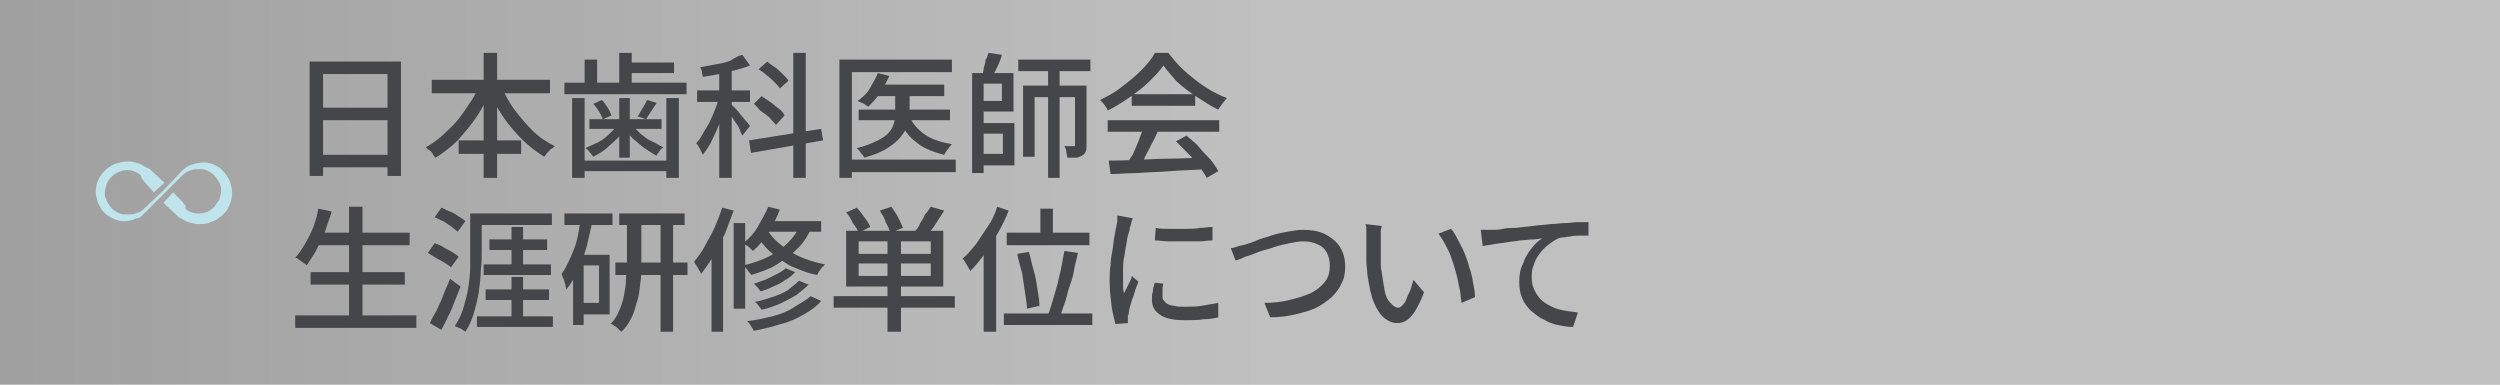 <?xml version="1.0" encoding="utf-8"?>
<!-- Generator: Adobe Illustrator 27.4.1, SVG Export Plug-In . SVG Version: 6.00 Build 0)  -->
<svg version="1.1" id="レイヤー_1" xmlns="http://www.w3.org/2000/svg" xmlns:xlink="http://www.w3.org/1999/xlink" x="0px"
	 y="0px" viewBox="0 0 260 40" style="enable-background:new 0 0 260 40;" xml:space="preserve">
<rect x="0" y="0" width="260" height="40" fill="#808080" stroke="none"/>
<style type="text/css">
	.st0{opacity:0.5;fill:url(#SVGID_1_);}
	.st1{fill:#BFE4EB;}
	.st2{fill:none;}
	.st3{fill:#454649;}
</style>
<g>
	<linearGradient id="SVGID_1_" gradientUnits="userSpaceOnUse" x1="0" y1="20" x2="260" y2="20">
		<stop  offset="0" style="stop-color:#FFFFFF;stop-opacity:0.5"/>
		<stop  offset="0.5" style="stop-color:#FFFFFF"/>
	</linearGradient>
	<rect class="st0" width="260" height="40"/>
	<g>
		<path class="st1" d="M20.8,23.3c-0.1,0-0.2,0-0.4,0c-0.5-0.1-1-0.2-1.4-0.5c-0.1,0-0.1-0.1-0.2-0.1l-0.2-0.1c0,0-0.2-0.2-0.2-0.2
			L17,21.1l1-1.1l0.9,0.9l0.4,0.5l0,0.2l0,0l0,0.1l0,0l0,0.1l0-0.1l0.1,0.1c0.2,0.2,0.5,0.3,0.9,0.4c0.1,0,0.3,0,0.4,0
			c0.2,0,0.4,0,0.6-0.1c0.2,0,0.3-0.1,0.5-0.2c0.1-0.1,0.3-0.2,0.4-0.3c0.1-0.1,0.2-0.2,0.3-0.4c0.1-0.1,0.2-0.3,0.3-0.4
			c0.1-0.3,0.2-0.7,0.2-1c0-0.4-0.1-0.7-0.3-1c-0.2-0.3-0.4-0.6-0.7-0.8c-0.3-0.2-0.7-0.4-1-0.4c-0.1,0-0.3,0-0.4,0
			c-0.2,0-0.5,0-0.7,0.1c-0.4,0.1-0.7,0.3-1,0.6l-2.1,2.1L15.2,22c-0.1,0.1-0.2,0.2-0.2,0.2l-0.2,0.2c-0.2,0.2-0.4,0.3-0.6,0.3
			C13.8,22.9,13.4,23,13,23c-0.1,0-0.1,0-0.2,0c-0.5,0-0.9-0.2-1.3-0.4c-0.4-0.2-0.8-0.6-1-0.9c-0.1-0.2-0.2-0.4-0.3-0.6
			c-0.1-0.2-0.1-0.5-0.2-0.7c-0.1-0.5,0-1,0.1-1.4c0.3-0.9,1.1-1.7,2-2c0.4-0.1,0.7-0.2,1.1-0.2c0.1,0,0.2,0,0.4,0
			c0.5,0.1,1,0.2,1.4,0.5c0.1,0,0.1,0.1,0.2,0.1l0.2,0.1c0.1,0,0.3,0.2,0.3,0.2l1.4,1.3L16,20L15.1,19l-0.4-0.5l0-0.1l0,0l-0.1-0.2
			l0,0l0-0.1l0,0.1l-0.1-0.1c-0.3-0.2-0.6-0.3-0.9-0.4c-0.1,0-0.3,0-0.4,0c-0.2,0-0.4,0-0.6,0.1c-0.7,0.2-1.2,0.7-1.5,1.3
			c-0.1,0.3-0.2,0.7-0.2,1c0,0.2,0,0.4,0.1,0.5c0.1,0.2,0.1,0.3,0.2,0.5c0.2,0.3,0.4,0.6,0.7,0.8c0.3,0.2,0.7,0.4,1,0.4
			c0.1,0,0.2,0,0.4,0c0.3,0,0.5,0,0.8-0.1c0.2-0.1,0.4-0.1,0.5-0.2c0.2-0.1,0.3-0.2,0.5-0.4l1.8-1.7l2-2.1c0.3-0.3,0.7-0.6,1.1-0.7
			c0.4-0.1,0.7-0.2,1.1-0.2c0.1,0,0.2,0,0.2,0c0.5,0,0.9,0.2,1.3,0.4c0.4,0.2,0.7,0.6,1,1c0.3,0.4,0.4,0.8,0.5,1.3
			c0.1,0.5,0,1-0.1,1.4c-0.1,0.2-0.2,0.5-0.3,0.7c-0.1,0.2-0.3,0.4-0.5,0.6c-0.2,0.2-0.4,0.3-0.6,0.5c-0.2,0.1-0.4,0.2-0.7,0.3
			C21.5,23.3,21.2,23.3,20.8,23.3L20.8,23.3z"/>
		<rect x="10" y="13" class="st2" width="14" height="14"/>
	</g>
</g>
<g>
	<g>
		<path class="st3" d="M32.3,6.4h9.4v11.9h-1.4V7.7h-6.7v10.6h-1.4V6.4z M33.2,16.1H41v1.3h-7.7V16.1z M33.2,11.2h7.7v1.3h-7.7V11.2
			z"/>
		<path class="st3" d="M49.9,8.8l1.2,0.4c-0.4,1-0.9,2-1.5,2.9s-1.3,1.7-2,2.5c-0.7,0.7-1.5,1.3-2.3,1.8c-0.1-0.1-0.2-0.2-0.3-0.4
			s-0.2-0.3-0.4-0.4s-0.2-0.2-0.3-0.3c0.6-0.3,1.1-0.7,1.7-1.2c0.5-0.5,1.1-1,1.5-1.5c0.5-0.6,0.9-1.2,1.3-1.8
			C49.3,10.1,49.6,9.5,49.9,8.8z M44.9,8.3h12.3v1.4H44.9V8.3z M47.7,14.6h6.5V16h-6.5V14.6z M50.3,5.5h1.4v13h-1.4V5.5z M52.1,8.9
			c0.4,0.9,0.8,1.7,1.4,2.5c0.6,0.8,1.2,1.5,1.9,2.2c0.7,0.7,1.5,1.2,2.3,1.6c-0.1,0.1-0.2,0.2-0.4,0.3c-0.1,0.1-0.3,0.3-0.4,0.4
			c-0.1,0.1-0.2,0.3-0.3,0.4c-0.8-0.5-1.6-1.1-2.3-1.8c-0.7-0.7-1.4-1.5-2-2.4c-0.6-0.9-1.1-1.8-1.5-2.8L52.1,8.9z"/>
		<path class="st3" d="M58.7,8.6h12.7v1.2H58.7V8.6z M59.5,10.2h1.3v8.3h-1.3V10.2z M60.3,16.7h9.4v1.1h-9.4V16.7z M60.8,6.2h1.3
			v2.9h-1.3V6.2z M64.3,12.9l0.8,0.3c-0.2,0.4-0.5,0.8-0.9,1.2c-0.4,0.4-0.8,0.7-1.2,1.1c-0.4,0.3-0.9,0.6-1.3,0.8
			c-0.1-0.1-0.2-0.3-0.4-0.5c-0.1-0.2-0.3-0.3-0.4-0.4c0.4-0.2,0.9-0.4,1.3-0.6s0.8-0.5,1.2-0.9S64.1,13.2,64.3,12.9z M61.3,12.4
			h7.5v1h-7.5V12.4z M61.7,10.8l0.9-0.4c0.2,0.2,0.4,0.5,0.6,0.8s0.3,0.6,0.4,0.8l-0.9,0.4c-0.1-0.2-0.2-0.5-0.4-0.8
			S61.9,11,61.7,10.8z M64.4,5.5h1.3v3.7h-1.3V5.5z M64.4,10.2h1.1v6.2h-1.1V10.2z M65.7,12.9c0.2,0.3,0.5,0.6,0.9,1
			c0.4,0.3,0.7,0.6,1.2,0.8s0.8,0.5,1.2,0.6c-0.1,0.1-0.3,0.2-0.4,0.4c-0.1,0.2-0.3,0.3-0.3,0.5c-0.4-0.2-0.8-0.5-1.3-0.8
			c-0.4-0.3-0.8-0.7-1.2-1c-0.4-0.4-0.7-0.8-0.9-1.1L65.7,12.9z M65.1,6.5h5v1.1h-5V6.5z M67.3,10.4l1,0.3c-0.2,0.3-0.4,0.6-0.6,0.9
			c-0.2,0.3-0.4,0.6-0.5,0.8l-0.9-0.3c0.2-0.2,0.3-0.5,0.5-0.8S67.2,10.6,67.3,10.4z M69.3,10.2h1.3v8.3h-1.3V10.2z"/>
		<path class="st3" d="M74.9,9.9l0.8,0.4c-0.1,0.5-0.3,1-0.5,1.5c-0.2,0.5-0.4,1.1-0.6,1.6c-0.2,0.5-0.5,1-0.7,1.5
			c-0.3,0.5-0.5,0.8-0.8,1.2c-0.1-0.2-0.2-0.4-0.3-0.6c-0.1-0.2-0.2-0.4-0.4-0.6c0.3-0.3,0.5-0.6,0.7-1c0.2-0.4,0.5-0.8,0.7-1.2
			c0.2-0.4,0.4-0.9,0.6-1.4C74.6,10.8,74.7,10.3,74.9,9.9z M72.5,9.4h5.5v1.2h-5.5V9.4z M77.2,5.7l0.8,1.1c-0.4,0.2-0.9,0.3-1.5,0.5
			c-0.6,0.1-1.1,0.3-1.7,0.4c-0.6,0.1-1.1,0.2-1.7,0.3c0-0.1-0.1-0.3-0.1-0.5s-0.1-0.4-0.2-0.5c0.5-0.1,1.1-0.2,1.6-0.3
			c0.6-0.1,1.1-0.2,1.6-0.4C76.4,6,76.8,5.8,77.2,5.7z M74.8,6.7h1.3v11.8h-1.3V6.7z M76,10.8c0.1,0.1,0.2,0.2,0.4,0.4
			c0.2,0.2,0.4,0.4,0.6,0.7c0.2,0.2,0.4,0.5,0.6,0.7c0.2,0.2,0.3,0.4,0.4,0.5l-0.8,1c-0.1-0.2-0.2-0.4-0.3-0.7
			c-0.1-0.3-0.3-0.5-0.5-0.8c-0.2-0.3-0.3-0.5-0.5-0.8c-0.2-0.2-0.3-0.4-0.4-0.6L76,10.8z M77.9,14.6l7.5-1.2l0.2,1.2l-7.5,1.3
			L77.9,14.6z M78.4,10.8l0.8-0.8c0.3,0.2,0.6,0.4,0.9,0.6c0.3,0.2,0.6,0.5,0.9,0.7c0.3,0.2,0.5,0.5,0.6,0.7L80.7,13
			c-0.1-0.2-0.4-0.4-0.6-0.7c-0.3-0.3-0.6-0.5-0.9-0.7S78.7,11,78.4,10.8z M78.9,7.2l0.9-0.8C80,6.6,80.3,6.8,80.6,7
			c0.3,0.2,0.6,0.5,0.8,0.7C81.7,8,81.9,8.2,82,8.4l-0.9,0.8c-0.1-0.2-0.3-0.4-0.6-0.7c-0.2-0.2-0.5-0.5-0.8-0.7
			C79.5,7.6,79.2,7.4,78.9,7.2z M82.5,5.5h1.3v13h-1.3V5.5z"/>
		<path class="st3" d="M87.2,6.2h11.8v1.3H88.6v11h-1.3V6.2z M88.1,16.6h11.3v1.3H88.1V16.6z M91.3,7.6l1.2,0.3
			c-0.3,0.6-0.6,1.2-1,1.8c-0.4,0.6-0.8,1-1.2,1.4c-0.1-0.1-0.2-0.1-0.3-0.2s-0.3-0.2-0.4-0.2c-0.1-0.1-0.3-0.1-0.4-0.2
			c0.4-0.3,0.9-0.7,1.2-1.2C90.8,8.6,91.1,8.1,91.3,7.6z M93.3,9.3h1.3v2.3c0,0.4-0.1,0.9-0.2,1.3c-0.1,0.4-0.3,0.8-0.7,1.3
			s-0.8,0.8-1.4,1.2c-0.6,0.4-1.4,0.7-2.4,1c-0.1-0.1-0.1-0.2-0.2-0.3c-0.1-0.1-0.2-0.2-0.3-0.4c-0.1-0.1-0.2-0.2-0.3-0.3
			c0.9-0.2,1.6-0.5,2.2-0.8s1-0.6,1.2-0.9c0.3-0.3,0.4-0.7,0.5-1c0.1-0.3,0.1-0.7,0.1-1V9.3z M89.3,11.4h9.5v1.1h-9.5V11.4z
			 M91.2,8.8h7V10h-7V8.8z M94.6,12.1c0.3,0.8,0.9,1.4,1.6,1.9c0.7,0.5,1.7,0.8,2.8,1c-0.1,0.1-0.3,0.3-0.4,0.5
			c-0.2,0.2-0.3,0.4-0.4,0.6c-1.2-0.3-2.2-0.7-2.9-1.3c-0.8-0.6-1.4-1.4-1.8-2.5L94.6,12.1z"/>
		<path class="st3" d="M101.1,7.6h1.2V18h-1.2V7.6z M101.6,7.6h3.8v4h-3.8v-1.1h2.6V8.7h-2.6V7.6z M101.6,12.8h3.9v4.4h-3.9V16h2.7
			v-2.1h-2.7V12.8z M102.8,5.5l1.4,0.2c-0.1,0.4-0.3,0.9-0.5,1.3c-0.2,0.4-0.4,0.8-0.5,1.1l-1.1-0.2c0.1-0.2,0.2-0.5,0.2-0.8
			c0.1-0.3,0.2-0.6,0.2-0.9C102.7,6,102.7,5.7,102.8,5.5z M105.9,6.2h7.5v1.2h-7.5V6.2z M106.4,8.9h6v1.2h-4.8v6.2h-1.2V8.9z
			 M109,6.8h1.2v11.7H109V6.8z M111.8,8.9h1.2v6.2c0,0.3,0,0.5-0.1,0.7c-0.1,0.2-0.2,0.3-0.4,0.4c-0.2,0.1-0.4,0.2-0.6,0.2
			c-0.3,0-0.6,0-0.9,0c0-0.2-0.1-0.4-0.1-0.6s-0.1-0.4-0.2-0.6c0.2,0,0.4,0,0.6,0s0.3,0,0.4,0c0.1,0,0.1,0,0.1,0c0,0,0-0.1,0-0.2
			V8.9z"/>
		<path class="st3" d="M121,6.8c-0.4,0.6-0.9,1.1-1.5,1.7c-0.6,0.6-1.3,1.1-2,1.6c-0.7,0.5-1.5,1-2.3,1.4c0-0.1-0.1-0.2-0.2-0.4
			c-0.1-0.1-0.2-0.3-0.3-0.4c-0.1-0.1-0.2-0.2-0.3-0.3c0.8-0.4,1.6-0.8,2.3-1.4c0.7-0.5,1.4-1.1,2-1.7c0.6-0.6,1.1-1.2,1.4-1.8h1.4
			c0.4,0.5,0.8,1,1.3,1.5c0.5,0.5,1,0.9,1.5,1.3c0.5,0.4,1.1,0.8,1.6,1.1c0.6,0.3,1.1,0.6,1.7,0.8c-0.2,0.2-0.3,0.4-0.5,0.6
			c-0.1,0.2-0.3,0.4-0.4,0.6c-0.7-0.3-1.4-0.8-2.2-1.3s-1.4-1-2.1-1.6C121.9,7.9,121.4,7.4,121,6.8z M115.2,12.5h11.6v1.2h-11.6
			V12.5z M115.3,16.7c0.8,0,1.8,0,2.9-0.1c1.1,0,2.2-0.1,3.5-0.1c1.2,0,2.4-0.1,3.6-0.1l-0.1,1.2c-1.2,0.1-2.3,0.1-3.5,0.2
			c-1.2,0.1-2.3,0.1-3.4,0.2c-1.1,0-2,0.1-2.8,0.1L115.3,16.7z M118.9,13.3l1.5,0.4c-0.2,0.4-0.4,0.9-0.7,1.4
			c-0.2,0.5-0.5,0.9-0.7,1.4s-0.5,0.8-0.7,1.2l-1.2-0.4c0.2-0.4,0.4-0.8,0.7-1.2c0.2-0.5,0.4-0.9,0.6-1.4
			C118.6,14.1,118.8,13.7,118.9,13.3z M117.7,9.8h6.6V11h-6.6V9.8z M122.3,14.7l1.1-0.6c0.4,0.4,0.9,0.7,1.3,1.2s0.8,0.9,1.2,1.3
			c0.3,0.4,0.6,0.8,0.8,1.2l-1.2,0.7c-0.2-0.4-0.5-0.8-0.8-1.2c-0.3-0.4-0.7-0.9-1.1-1.3C123.1,15.5,122.7,15.1,122.3,14.7z"/>
		<path class="st3" d="M33.1,21.7l1.4,0.3c-0.2,0.7-0.5,1.4-0.7,2.1c-0.3,0.7-0.6,1.3-0.9,1.9s-0.7,1.1-1,1.6
			c-0.1-0.1-0.2-0.2-0.4-0.3c-0.1-0.1-0.3-0.2-0.4-0.3c-0.1-0.1-0.3-0.2-0.4-0.2c0.4-0.4,0.7-0.9,1-1.4s0.6-1.1,0.9-1.8
			C32.8,23,33,22.4,33.1,21.7z M30.7,32.8h12.6v1.3H30.7V32.8z M32.3,28.3h9.8v1.3h-9.8V28.3z M32.9,24.2h9.7v1.3h-9.7V24.2z
			 M36.3,21.5h1.4v11.9h-1.4V21.5z"/>
		<path class="st3" d="M44.5,26.3l0.7-1c0.3,0.1,0.6,0.2,0.9,0.4s0.6,0.3,0.9,0.5s0.5,0.3,0.7,0.5l-0.8,1.1
			c-0.2-0.2-0.4-0.3-0.7-0.5c-0.3-0.2-0.6-0.3-0.9-0.5C45,26.6,44.8,26.5,44.5,26.3z M44.7,33.6c0.2-0.4,0.4-0.8,0.7-1.3
			c0.2-0.5,0.5-1,0.7-1.6c0.2-0.6,0.5-1.1,0.7-1.7l1.1,0.8c-0.2,0.5-0.4,1-0.6,1.5s-0.4,1.1-0.7,1.6c-0.2,0.5-0.5,1-0.7,1.4
			L44.7,33.6z M45.2,22.6l0.7-1c0.3,0.1,0.6,0.3,0.9,0.4s0.6,0.3,0.9,0.5c0.3,0.2,0.5,0.3,0.7,0.5l-0.8,1.1
			c-0.2-0.2-0.4-0.3-0.6-0.5c-0.3-0.2-0.6-0.4-0.9-0.6C45.8,22.9,45.5,22.7,45.2,22.6z M48.8,22.2h1.3v3.9c0,0.6,0,1.3-0.1,2
			c0,0.7-0.1,1.5-0.2,2.2s-0.3,1.5-0.5,2.2c-0.2,0.7-0.5,1.4-0.9,2c-0.1-0.1-0.2-0.1-0.3-0.2c-0.1-0.1-0.3-0.2-0.4-0.2
			c-0.1-0.1-0.3-0.1-0.4-0.2c0.4-0.6,0.7-1.2,0.9-1.9s0.4-1.4,0.5-2.1c0.1-0.7,0.2-1.4,0.2-2.1c0-0.7,0-1.3,0-1.9V22.2z M49.4,22.2
			h8v1.2h-8V22.2z M49.6,32.9h7.9v1.1h-7.9V32.9z M50.3,27.5h7v1.1h-7V27.5z M50.5,30.1h6.6v1.1h-6.6V30.1z M50.9,24.9h6v1.1h-6
			V24.9z M53.2,23.6h1.2v4.2h-1.2V23.6z M53.2,28.8h1.2v4.6h-1.2V28.8z"/>
		<path class="st3" d="M60.4,22.8l1.2,0.3c-0.2,0.9-0.4,1.7-0.6,2.6c-0.3,0.9-0.5,1.7-0.9,2.4c-0.3,0.7-0.7,1.4-1.2,2
			c0-0.1-0.1-0.3-0.1-0.5c-0.1-0.2-0.1-0.4-0.2-0.6c-0.1-0.2-0.1-0.3-0.2-0.5c0.5-0.7,0.9-1.6,1.3-2.6S60.2,23.9,60.4,22.8z
			 M58.7,22.2h5v1.2h-5V22.2z M59.6,26.5h1.1v7.3h-1.1V26.5z M60.1,26.5h3.3v6.2h-3.3v-1.2h2.2v-3.9h-2.2V26.5z M65.5,22.8h1.2v4.8
			c0,0.6,0,1.2-0.1,1.8s-0.1,1.2-0.3,1.8s-0.3,1.2-0.6,1.8c-0.3,0.6-0.6,1.1-1.1,1.5c-0.1-0.1-0.2-0.2-0.3-0.3
			c-0.1-0.1-0.2-0.2-0.4-0.3c-0.1-0.1-0.2-0.2-0.4-0.2c0.4-0.4,0.7-0.9,0.9-1.4c0.2-0.5,0.4-1,0.5-1.6s0.2-1.1,0.2-1.6
			s0.1-1.1,0.1-1.6V22.8z M64,27.3h7.5v1.3H64V27.3z M64.4,22.2h6.8v1.2h-6.8V22.2z M68.7,22.8H70v11.7h-1.3V22.8z"/>
		<path class="st3" d="M75.1,21.6l1.2,0.3c-0.3,0.8-0.6,1.6-0.9,2.4c-0.4,0.8-0.8,1.6-1.2,2.3c-0.4,0.7-0.9,1.4-1.3,1.9
			c0-0.1-0.1-0.3-0.2-0.4c-0.1-0.2-0.2-0.4-0.3-0.5c-0.1-0.2-0.2-0.3-0.2-0.4c0.4-0.5,0.8-1,1.1-1.6s0.7-1.2,1-1.9
			C74.6,23,74.9,22.3,75.1,21.6z M74,25.2l1.2-1.2l0,0v10.5H74V25.2z M76.3,23.2h1.2v8.9h-1.2V23.2z M79.9,21.5l1.2,0.3
			c-0.3,0.8-0.7,1.6-1.2,2.4s-1,1.4-1.6,1.9c-0.1-0.1-0.2-0.2-0.3-0.3c-0.1-0.1-0.2-0.2-0.4-0.3c-0.1-0.1-0.2-0.2-0.3-0.2
			c0.6-0.5,1.1-1,1.5-1.7C79.2,22.9,79.6,22.2,79.9,21.5z M83.3,23.2l1.2,0.3c-0.4,0.9-0.9,1.7-1.5,2.3s-1.4,1.2-2.2,1.7
			c-0.8,0.5-1.7,0.8-2.7,1.1c0-0.1-0.1-0.2-0.2-0.3s-0.2-0.3-0.3-0.4c-0.1-0.1-0.2-0.2-0.3-0.3c0.9-0.2,1.8-0.5,2.6-0.9
			c0.8-0.4,1.5-0.9,2-1.4C82.5,24.7,83,24,83.3,23.2z M84.3,30.8l1.1,0.5c-0.5,0.6-1.1,1-1.8,1.4c-0.7,0.4-1.5,0.8-2.4,1
			c-0.9,0.3-1.8,0.5-2.8,0.7c-0.1-0.2-0.2-0.3-0.3-0.5c-0.1-0.2-0.3-0.4-0.4-0.5c0.9-0.1,1.8-0.3,2.6-0.5c0.8-0.2,1.6-0.5,2.2-0.9
			S83.9,31.2,84.3,30.8z M81.7,27.9l1,0.4c-0.3,0.3-0.6,0.6-1,0.8c-0.4,0.3-0.8,0.5-1.3,0.7c-0.4,0.2-0.9,0.4-1.3,0.5
			c-0.1-0.1-0.2-0.3-0.3-0.4c-0.1-0.1-0.3-0.3-0.4-0.4c0.4-0.1,0.8-0.3,1.2-0.4c0.4-0.2,0.8-0.4,1.2-0.6S81.5,28.1,81.7,27.9z
			 M83.1,29.2l1,0.4c-0.4,0.4-0.8,0.7-1.3,1.1c-0.5,0.3-1.1,0.6-1.7,0.9c-0.6,0.2-1.2,0.5-1.9,0.6c-0.1-0.1-0.2-0.3-0.3-0.4
			s-0.2-0.3-0.4-0.4c0.6-0.1,1.2-0.3,1.8-0.5c0.6-0.2,1.1-0.4,1.6-0.7C82.4,29.8,82.8,29.5,83.1,29.2z M79.6,23.6
			c0.3,0.5,0.7,1.1,1.3,1.6s1.2,1,2.1,1.4c0.8,0.4,1.8,0.7,2.8,0.9c-0.1,0.1-0.2,0.2-0.3,0.3s-0.2,0.3-0.3,0.4
			c-0.1,0.1-0.1,0.2-0.2,0.4c-1.1-0.2-2-0.6-2.9-1c-0.8-0.5-1.5-1-2.1-1.5c-0.6-0.6-1-1.1-1.3-1.7L79.6,23.6z M79.7,23h5.7v1.1H79
			L79.7,23z"/>
		<path class="st3" d="M86.7,30.8h12.6v1.2H86.7V30.8z M88,22.1l1.1-0.5c0.3,0.3,0.5,0.6,0.8,1c0.3,0.4,0.5,0.7,0.6,1l-1.2,0.6
			c-0.1-0.3-0.3-0.6-0.6-1C88.5,22.8,88.3,22.4,88,22.1z M88,24h10.1v5.8H88V24z M89.3,25.1v1.3h7.5v-1.3H89.3z M89.3,27.4v1.3h7.5
			v-1.3H89.3z M91.5,21.9l1.2-0.4c0.2,0.3,0.5,0.7,0.7,1.1c0.2,0.4,0.4,0.8,0.5,1.1l-1.3,0.5c-0.1-0.3-0.2-0.6-0.5-1.1
			C92,22.6,91.7,22.3,91.5,21.9z M92.3,24.6h1.4v9.9h-1.4V24.6z M96.8,21.5l1.4,0.4c-0.3,0.5-0.6,0.9-0.9,1.4
			c-0.3,0.5-0.6,0.8-0.9,1.1l-1.2-0.4c0.2-0.2,0.4-0.5,0.5-0.8c0.2-0.3,0.4-0.6,0.5-0.9C96.5,22,96.6,21.8,96.8,21.5z"/>
		<path class="st3" d="M103.7,21.5l1.2,0.4c-0.3,0.8-0.7,1.6-1.1,2.3s-0.9,1.5-1.4,2.2c-0.5,0.7-1,1.3-1.5,1.8
			c0-0.1-0.1-0.2-0.2-0.4s-0.2-0.3-0.3-0.5s-0.2-0.3-0.3-0.4c0.5-0.4,0.9-0.9,1.4-1.5c0.4-0.6,0.8-1.2,1.2-1.8
			C103.2,22.9,103.5,22.2,103.7,21.5z M102.3,25.3l1.3-1.2l0,0v10.4h-1.3V25.3z M104.4,32.6h9.2v1.2h-9.2V32.6z M104.7,24.2h8.6v1.3
			h-8.6V24.2z M105.8,26.4l1.2-0.2c0.2,0.6,0.3,1.3,0.5,1.9c0.2,0.7,0.3,1.3,0.4,2c0.1,0.6,0.2,1.2,0.2,1.7l-1.3,0.3
			c0-0.5-0.1-1-0.2-1.7c-0.1-0.6-0.2-1.3-0.3-2C106.1,27.7,105.9,27,105.8,26.4z M108.2,21.7h1.3v3.2h-1.3V21.7z M110.7,26.1
			l1.4,0.2c-0.1,0.6-0.3,1.1-0.4,1.8s-0.3,1.2-0.5,1.8s-0.3,1.2-0.5,1.7s-0.3,1-0.5,1.4l-1.2-0.3c0.2-0.4,0.3-0.9,0.5-1.5
			s0.3-1.1,0.5-1.7c0.1-0.6,0.3-1.2,0.4-1.8S110.6,26.6,110.7,26.1z"/>
		<path class="st3" d="M117.8,22.7c0,0.1-0.1,0.2-0.1,0.3c0,0.1-0.1,0.3-0.1,0.4c0,0.1-0.1,0.2-0.1,0.3c0,0.2-0.1,0.5-0.2,0.8
			c-0.1,0.3-0.1,0.7-0.2,1.1s-0.1,0.8-0.2,1.2s-0.1,0.8-0.1,1.2s0,0.7,0,1c0,0.2,0,0.5,0,0.7c0,0.2,0,0.5,0.1,0.8
			c0.1-0.2,0.2-0.4,0.3-0.6s0.2-0.4,0.3-0.6s0.2-0.4,0.2-0.6l0.7,0.6c-0.1,0.3-0.3,0.7-0.4,1.1c-0.1,0.4-0.3,0.8-0.4,1.2
			s-0.2,0.7-0.2,0.9c0,0.1,0,0.2-0.1,0.3c0,0.1,0,0.2,0,0.3c0,0.1,0,0.1,0,0.2c0,0.1,0,0.2,0,0.3l-1.3,0.1c-0.1-0.5-0.3-1.1-0.4-1.9
			c-0.1-0.8-0.2-1.7-0.2-2.6c0-0.5,0-1.1,0.1-1.6c0-0.5,0.1-1.1,0.2-1.6c0.1-0.5,0.1-1,0.2-1.4c0.1-0.4,0.1-0.8,0.2-1
			c0-0.2,0.1-0.4,0.1-0.6c0-0.2,0-0.4,0-0.6L117.8,22.7z M121,29.5c-0.1,0.2-0.1,0.5-0.1,0.7c0,0.2,0,0.4,0,0.6c0,0.2,0,0.3,0.1,0.4
			c0.1,0.1,0.2,0.3,0.4,0.4c0.2,0.1,0.4,0.2,0.7,0.2c0.3,0.1,0.6,0.1,1.1,0.1c0.6,0,1.2,0,1.8-0.1c0.6-0.1,1.1-0.2,1.7-0.3l0,1.5
			c-0.4,0.1-0.9,0.2-1.5,0.2c-0.6,0.1-1.3,0.1-2,0.1c-1.2,0-2.1-0.2-2.6-0.6c-0.6-0.4-0.8-0.9-0.8-1.6c0-0.3,0-0.5,0.1-0.8
			c0-0.3,0.1-0.6,0.2-0.9L121,29.5z M120.2,23.7c0.4,0.1,0.9,0.1,1.4,0.1c0.5,0,1.1,0,1.6,0c0.6,0,1.1,0,1.6-0.1
			c0.5,0,0.9-0.1,1.3-0.1v1.4c-0.4,0-0.9,0.1-1.4,0.1s-1,0-1.6,0c-0.5,0-1.1,0-1.6,0s-1-0.1-1.4-0.1L120.2,23.7z"/>
		<path class="st3" d="M128,25.8c0.3,0,0.5-0.1,0.8-0.2c0.3-0.1,0.6-0.1,0.8-0.2c0.3-0.1,0.7-0.2,1.1-0.4s1-0.3,1.5-0.5
			c0.6-0.2,1.1-0.3,1.7-0.4c0.6-0.1,1.1-0.2,1.6-0.2c0.8,0,1.5,0.1,2.2,0.4c0.6,0.3,1.2,0.7,1.6,1.3c0.4,0.6,0.6,1.3,0.6,2.1
			c0,0.7-0.1,1.3-0.4,1.8c-0.2,0.5-0.6,1-1,1.4c-0.5,0.4-1,0.8-1.6,1.1s-1.4,0.5-2.2,0.7s-1.7,0.3-2.6,0.3l-0.6-1.5
			c0.9,0,1.8-0.1,2.6-0.3c0.8-0.2,1.5-0.4,2.2-0.7c0.6-0.3,1.1-0.7,1.5-1.2s0.5-1.1,0.5-1.7c0-0.5-0.1-0.9-0.3-1.3
			c-0.2-0.4-0.5-0.7-1-0.9c-0.4-0.2-0.9-0.3-1.5-0.3c-0.4,0-0.9,0.1-1.4,0.2c-0.5,0.1-1,0.2-1.6,0.4c-0.5,0.2-1.1,0.3-1.6,0.5
			c-0.5,0.2-1,0.4-1.4,0.5c-0.4,0.2-0.7,0.3-1,0.4L128,25.8z"/>
		<path class="st3" d="M143.7,23.5c0,0.1-0.1,0.3-0.1,0.5c0,0.2,0,0.4,0,0.6c0,0.2,0,0.3,0,0.5c0,0.3,0,0.6,0,1c0,0.4,0,0.7,0,1.1
			c0,0.4,0,0.7,0.1,1.1c0.1,0.7,0.2,1.4,0.3,1.9c0.1,0.6,0.3,1,0.6,1.3s0.5,0.5,0.8,0.5c0.2,0,0.3-0.1,0.5-0.3
			c0.2-0.2,0.3-0.4,0.4-0.7c0.1-0.3,0.3-0.6,0.4-0.9c0.1-0.3,0.2-0.7,0.3-1l1.1,1.3c-0.3,0.8-0.6,1.4-0.9,1.9
			c-0.3,0.5-0.6,0.8-0.9,1c-0.3,0.2-0.6,0.3-1,0.3c-0.5,0-0.9-0.2-1.3-0.5s-0.8-0.9-1.1-1.6c-0.3-0.7-0.5-1.7-0.7-3
			c0-0.4-0.1-0.9-0.1-1.3c0-0.5,0-0.9,0-1.4c0-0.4,0-0.8,0-1.1c0-0.2,0-0.4,0-0.7c0-0.3,0-0.5-0.1-0.7L143.7,23.5z M150.9,23.8
			c0.3,0.3,0.5,0.7,0.7,1.1c0.2,0.4,0.5,0.9,0.7,1.4c0.2,0.5,0.4,1,0.5,1.5c0.2,0.5,0.3,1,0.4,1.6c0.1,0.5,0.2,1,0.2,1.5l-1.4,0.6
			c-0.1-0.6-0.1-1.2-0.3-1.9c-0.1-0.7-0.3-1.3-0.5-2c-0.2-0.6-0.4-1.3-0.7-1.8c-0.3-0.6-0.6-1.1-0.9-1.5L150.9,23.8z"/>
		<path class="st3" d="M154,23.9c0.3,0,0.5,0,0.8,0c0.2,0,0.4,0,0.5,0c0.3,0,0.6,0,1-0.1s0.9-0.1,1.4-0.1c0.5-0.1,1.1-0.1,1.7-0.2
			c0.6-0.1,1.2-0.1,1.9-0.2c0.5,0,1-0.1,1.5-0.1c0.5,0,0.9-0.1,1.3-0.1c0.4,0,0.8,0,1.1,0v1.4c-0.3,0-0.5,0-0.9,0
			c-0.3,0-0.7,0-1,0.1c-0.3,0-0.6,0.1-0.9,0.1c-0.5,0.1-0.9,0.4-1.3,0.7s-0.7,0.6-1,1c-0.3,0.4-0.5,0.8-0.6,1.2
			c-0.2,0.4-0.2,0.9-0.2,1.3c0,0.5,0.1,0.9,0.3,1.3s0.4,0.7,0.7,1c0.3,0.3,0.7,0.5,1.1,0.7c0.4,0.2,0.8,0.3,1.3,0.4
			c0.5,0.1,0.9,0.1,1.4,0.2l-0.5,1.5c-0.6,0-1.1-0.1-1.6-0.2s-1-0.3-1.5-0.6c-0.5-0.2-0.9-0.6-1.3-0.9c-0.4-0.4-0.7-0.8-0.9-1.3
			s-0.3-1-0.3-1.7c0-0.7,0.1-1.3,0.4-1.9c0.2-0.6,0.5-1.1,0.9-1.6s0.7-0.8,1.1-1c-0.3,0-0.6,0.1-1,0.1c-0.4,0-0.9,0.1-1.3,0.1
			c-0.5,0.1-0.9,0.1-1.4,0.2c-0.5,0.1-0.9,0.1-1.4,0.2c-0.4,0.1-0.8,0.1-1.1,0.2L154,23.9z"/>
	</g>
</g>
<g>
</g>
<g>
</g>
<g>
</g>
<g>
</g>
<g>
</g>
<g>
</g>
<g>
</g>
<g>
</g>
<g>
</g>
<g>
</g>
<g>
</g>
<g>
</g>
<g>
</g>
<g>
</g>
<g>
</g>
</svg>
